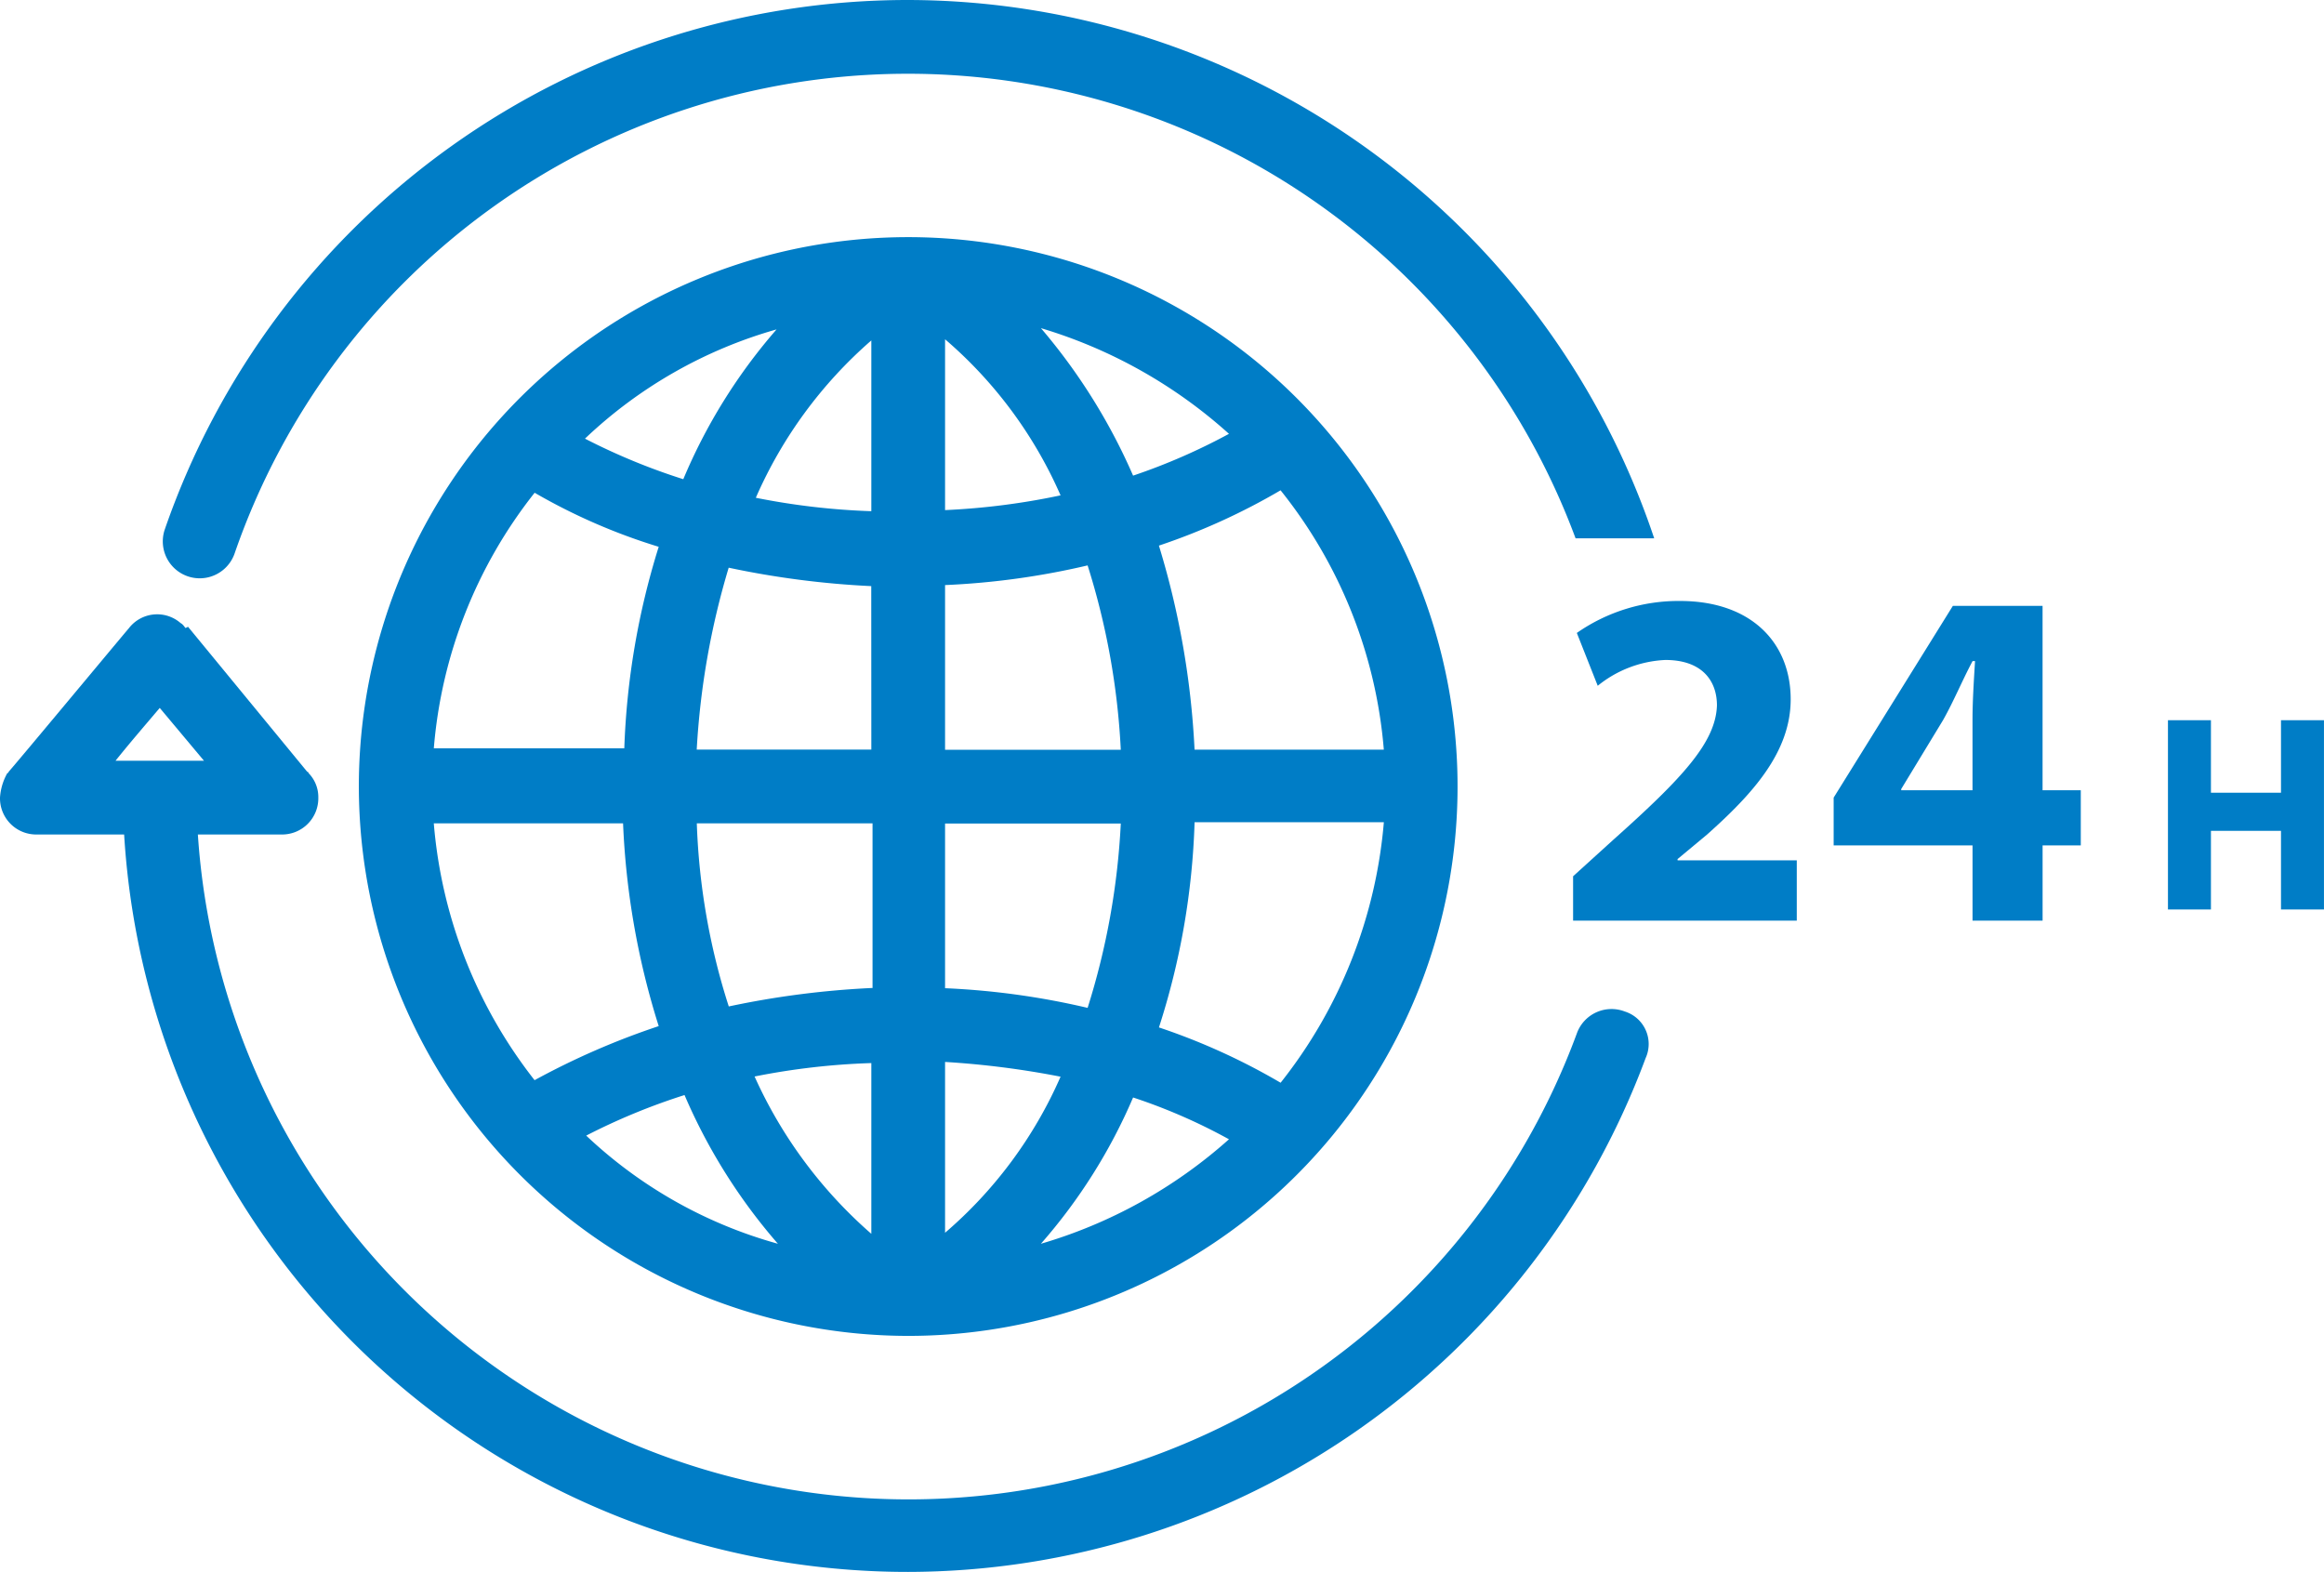 <svg xmlns="http://www.w3.org/2000/svg" viewBox="0 0 86.516 58.517"><defs><style>.a{fill:#007dc6;}.b{fill:none;}</style></defs><path class="a" d="M136.327,58.554h-4.438v-.046l1.1-.915c1.693-1.51,3.111-3.065,3.111-5.033,0-2.1-1.464-3.66-4.118-3.66a6.612,6.612,0,0,0-3.843,1.19l.778,1.967a4.3,4.3,0,0,1,2.516-.961c1.373,0,1.922.778,1.922,1.693-.046,1.373-1.281,2.7-3.843,4.987L128,59.148V60.8h8.327Zm9.15-2.608V49.083h-3.34L137.7,56.22V58h5.17V60.8h2.608V58H146.9V55.946Zm-2.608-2.608v2.608h-2.654V55.9l1.556-2.562c.412-.732.686-1.418,1.1-2.2h.092C142.915,51.92,142.869,52.652,142.869,53.338Zm8.876,4.118h2.608v2.928h1.6V53.338h-1.6v2.7h-2.608v-2.7h-1.6v7.046h1.6Z" transform="translate(-69.438 -26.528)"/><path class="b" d="M76.9,27.6v6.405a32.476,32.476,0,0,0,4.3-.549A16,16,0,0,0,76.9,27.6Z" transform="translate(-41.717 -14.973)"/><path class="b" d="M65.746,92.805V86.4a27.49,27.49,0,0,0-4.346.5A16.813,16.813,0,0,0,65.746,92.805Z" transform="translate(-33.309 -46.871)"/><path class="b" d="M83.442,67H76.9v6.176a28.531,28.531,0,0,1,5.307.732A27.986,27.986,0,0,0,83.442,67Z" transform="translate(-41.717 -36.347)"/><path class="b" d="M81.2,87.049a26.311,26.311,0,0,0-4.3-.549v6.359A16.211,16.211,0,0,0,81.2,87.049Z" transform="translate(-41.717 -46.925)"/><path class="b" d="M47.7,90.61a18.088,18.088,0,0,0,7.137,4.026A21.081,21.081,0,0,1,51.36,89.1,20.412,20.412,0,0,0,47.7,90.61Z" transform="translate(-25.877 -48.335)"/><path class="b" d="M82.207,46a28.531,28.531,0,0,1-5.307.732v6.131h6.542A27.242,27.242,0,0,0,82.207,46Z" transform="translate(-41.717 -24.954)"/><path class="b" d="M84.7,94.69a17.38,17.38,0,0,0,7-3.935A21.008,21.008,0,0,0,88.131,89.2,21.131,21.131,0,0,1,84.7,94.69Z" transform="translate(-45.949 -48.39)"/><path class="b" d="M91.646,30.635A17.554,17.554,0,0,0,84.6,26.7a20.693,20.693,0,0,1,3.431,5.49A18.32,18.32,0,0,0,91.646,30.635Z" transform="translate(-45.894 -14.484)"/><path class="b" d="M11.047,57.6c-.5.595-1.052,1.281-1.647,1.967h3.248Z" transform="translate(-5.099 -31.247)"/><path class="b" d="M95.681,49.554h7.046a17.493,17.493,0,0,0-3.8-9.654A24.007,24.007,0,0,1,94.4,41.959,32.924,32.924,0,0,1,95.681,49.554Z" transform="translate(-51.211 -21.645)"/><path class="b" d="M94.3,74.54A24.006,24.006,0,0,1,98.829,76.6a18.034,18.034,0,0,0,3.843-9.7H95.627A31.008,31.008,0,0,1,94.3,74.54Z" transform="translate(-51.156 -36.292)"/><path class="b" d="M43.627,74.449A30.646,30.646,0,0,1,42.3,66.9h-7a17.778,17.778,0,0,0,3.752,9.562A29.467,29.467,0,0,1,43.627,74.449Z" transform="translate(-19.15 -36.292)"/><path class="b" d="M43.627,42.213A28.174,28.174,0,0,1,39.006,40.2,17.451,17.451,0,0,0,35.3,49.762h7.046A28.324,28.324,0,0,1,43.627,42.213Z" transform="translate(-19.15 -21.808)"/><path class="b" d="M54.737,26.8A18.088,18.088,0,0,0,47.6,30.826a21.9,21.9,0,0,0,3.66,1.51A21.081,21.081,0,0,1,54.737,26.8Z" transform="translate(-25.822 -14.539)"/><path class="b" d="M65.8,34.059V27.7a16,16,0,0,0-4.3,5.856A26.92,26.92,0,0,0,65.8,34.059Z" transform="translate(-33.363 -15.027)"/><path class="b" d="M56.7,52.917h6.542V46.786a32.981,32.981,0,0,1-5.307-.686A25.339,25.339,0,0,0,56.7,52.917Z" transform="translate(-30.759 -25.009)"/><path class="b" d="M57.89,73.817a32.982,32.982,0,0,1,5.307-.686V67H56.7A25.323,25.323,0,0,0,57.89,73.817Z" transform="translate(-30.759 -36.347)"/><path class="a" d="M41,0A29.273,29.273,0,0,0,13.32,19.719a1.374,1.374,0,0,0,2.608.869,26.514,26.514,0,0,1,49.915-.549H68.77A29.352,29.352,0,0,0,41,0Z" transform="translate(-7.189)"/><path class="a" d="M49.651,60.2A20.451,20.451,0,1,0,29.2,39.751,20.473,20.473,0,0,0,49.651,60.2Zm4.941-3.431a20.423,20.423,0,0,0,3.431-5.444,21.009,21.009,0,0,1,3.569,1.556A18.17,18.17,0,0,1,54.592,56.77Zm8.922-5.993a24.007,24.007,0,0,0-4.529-2.059,27.552,27.552,0,0,0,1.327-7.64h7.046A18.034,18.034,0,0,1,63.514,50.777Zm3.843-12.4H60.311a31.017,31.017,0,0,0-1.327-7.595,24.007,24.007,0,0,0,4.529-2.059A17.746,17.746,0,0,1,67.357,38.378ZM61.592,26.62a22.732,22.732,0,0,1-3.569,1.556,21.928,21.928,0,0,0-3.431-5.49A18.265,18.265,0,0,1,61.592,26.62ZM51.023,23.1a16.211,16.211,0,0,1,4.3,5.81,26.312,26.312,0,0,1-4.3.549Zm0,9.15a28.531,28.531,0,0,0,5.307-.732,27.243,27.243,0,0,1,1.235,6.863H51.023Zm0,8.876h6.542a27.243,27.243,0,0,1-1.235,6.863,28.532,28.532,0,0,0-5.307-.732Zm0,8.876a32.475,32.475,0,0,1,4.3.549,16.211,16.211,0,0,1-4.3,5.81ZM37.664,52.744a23.627,23.627,0,0,1,3.66-1.51A21.081,21.081,0,0,0,44.8,56.77,16.971,16.971,0,0,1,37.664,52.744ZM48.278,56.4a17.048,17.048,0,0,1-4.346-5.856,26.294,26.294,0,0,1,4.346-.5Zm0-9.15a32.982,32.982,0,0,0-5.307.686,25.01,25.01,0,0,1-1.19-6.817h6.542v6.131Zm0-8.876h-6.5a29.1,29.1,0,0,1,1.19-6.771,32.982,32.982,0,0,0,5.307.686Zm0-15.235V29.5a26.317,26.317,0,0,1-4.3-.5A16.532,16.532,0,0,1,48.278,23.143Zm-3.523-.412a20.624,20.624,0,0,0-3.477,5.582,23.628,23.628,0,0,1-3.66-1.51A17.127,17.127,0,0,1,44.755,22.731Zm-9.013,6.085a22.066,22.066,0,0,0,4.621,2.013,28.3,28.3,0,0,0-1.281,7.5H31.991A17.632,17.632,0,0,1,35.742,28.816Zm3.294,12.307a28.987,28.987,0,0,0,1.327,7.549,28.174,28.174,0,0,0-4.621,2.013,17.852,17.852,0,0,1-3.752-9.562Z" transform="translate(-15.841 -10.47)"/><path class="a" d="M60.483,64.77a1.372,1.372,0,0,0-1.784.824A26.515,26.515,0,0,1,7.366,58.182h3.111a1.348,1.348,0,0,0,1.373-1.373,1.277,1.277,0,0,0-.366-.915.045.045,0,0,0-.046-.046L7,50.45l-.092.046c-.046-.046-.092-.137-.183-.183A1.33,1.33,0,0,0,4.8,50.5C4.3,51.09.686,55.437.32,55.849a.045.045,0,0,1-.046.046A2.131,2.131,0,0,0,0,56.809a1.348,1.348,0,0,0,1.373,1.373H4.621A29.221,29.221,0,0,0,33.81,85.633,29.341,29.341,0,0,0,61.261,66.509,1.269,1.269,0,0,0,60.483,64.77ZM4.3,55.437c.549-.686,1.144-1.373,1.647-1.967l1.647,1.967Z" transform="translate(0 -27.117)"/></svg>